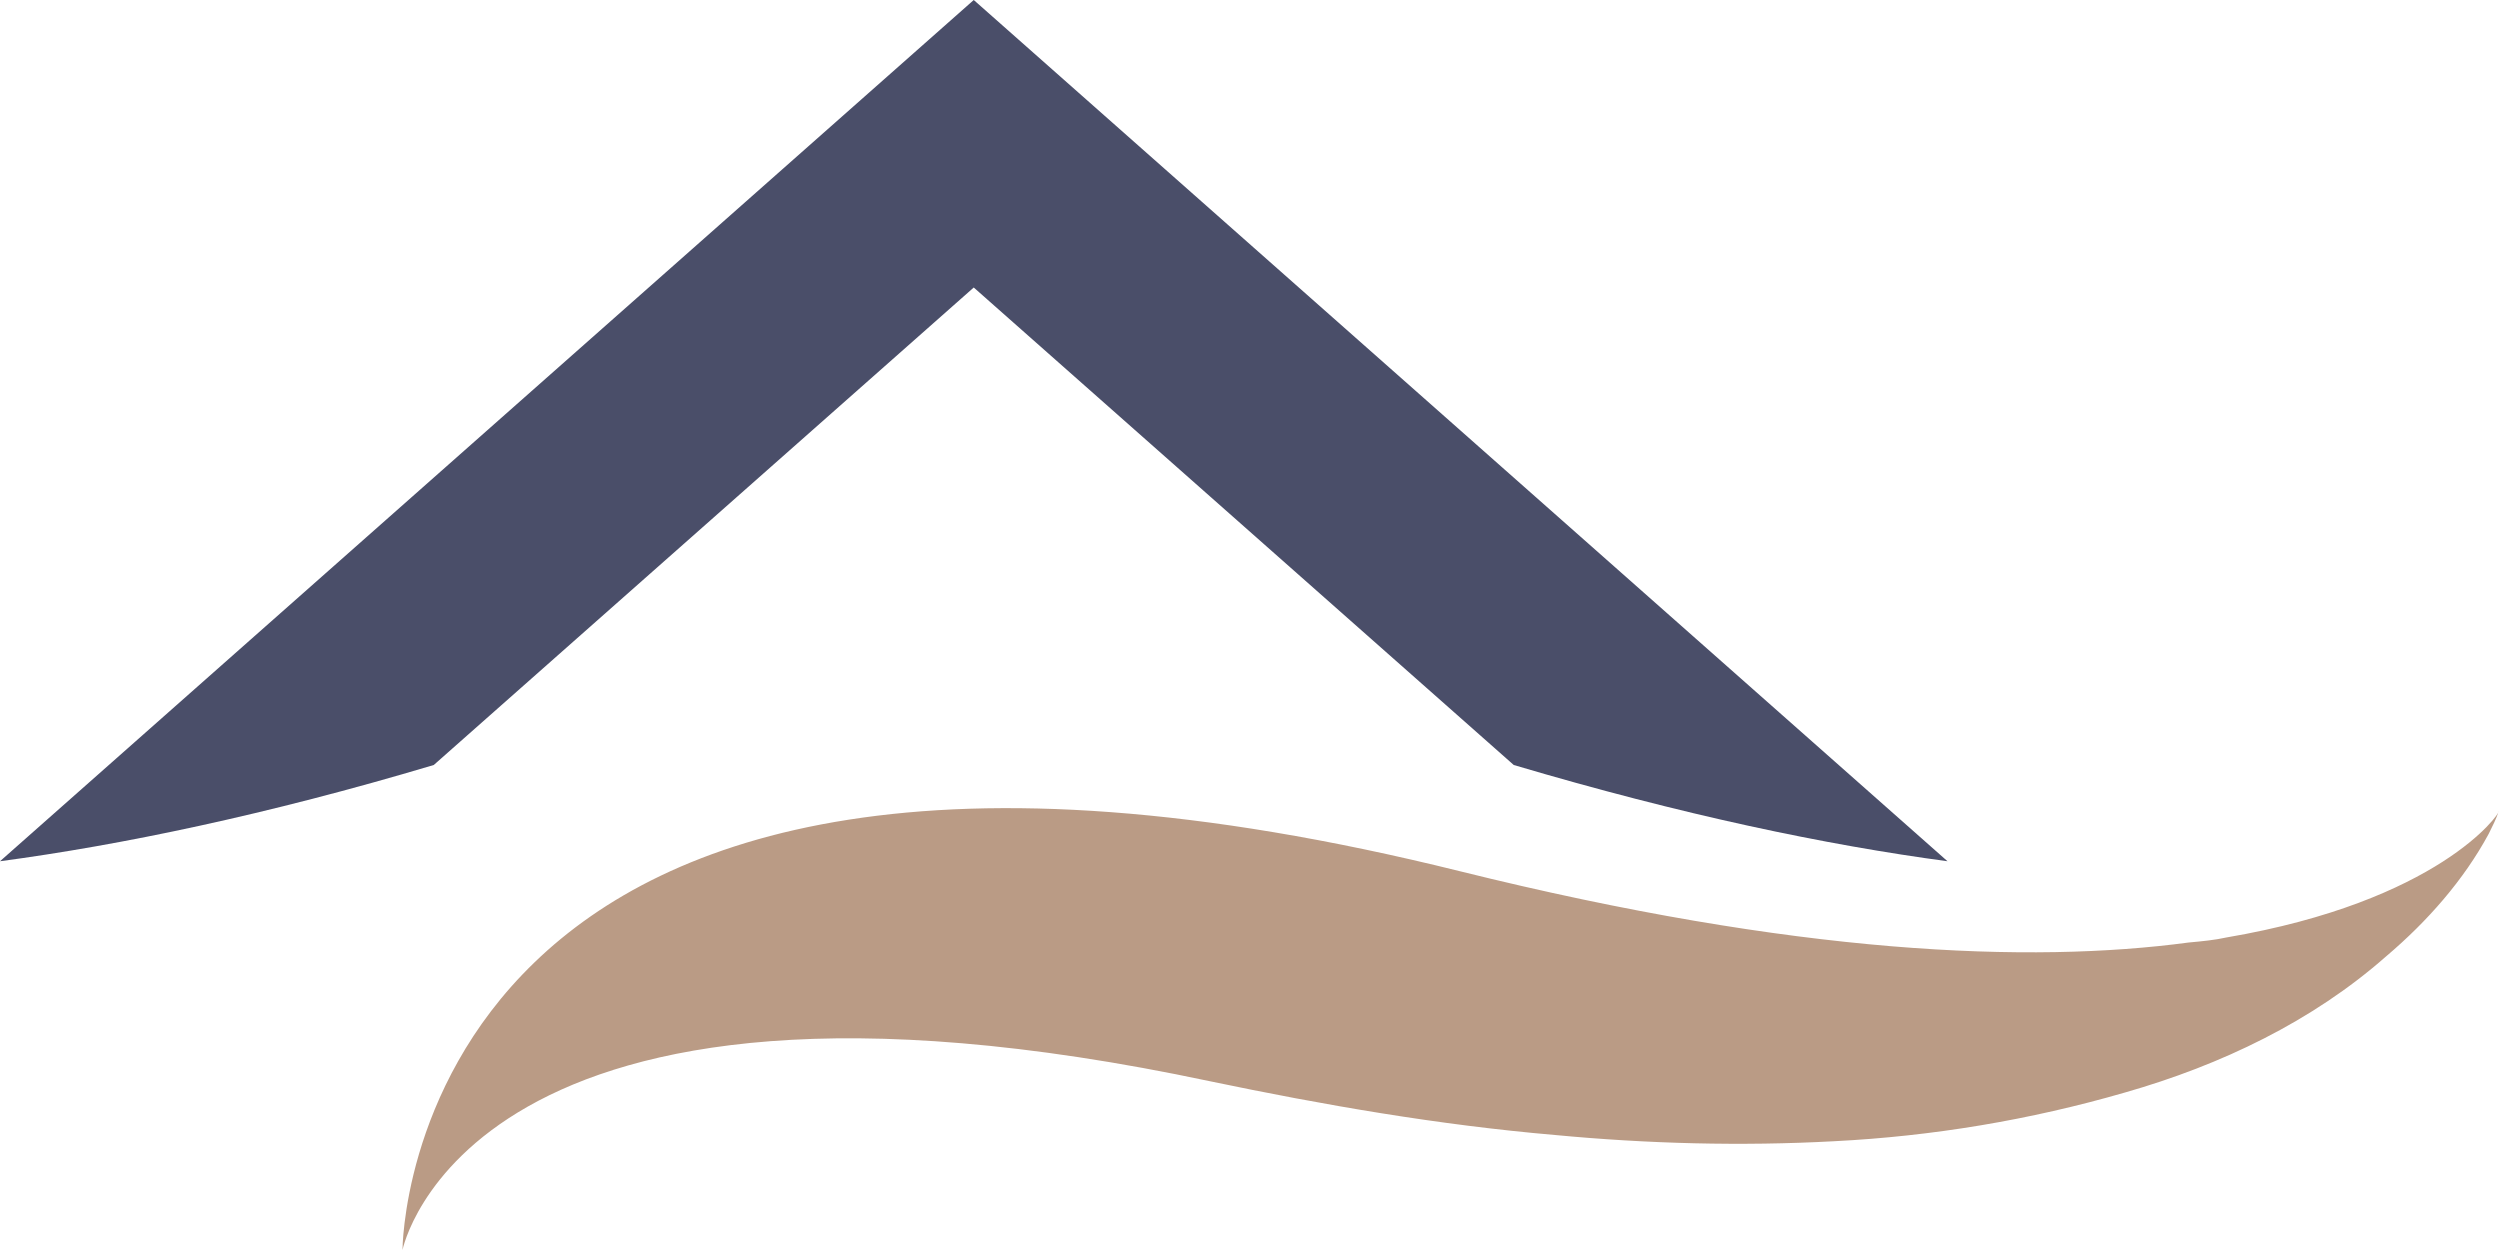 <?xml version="1.0" encoding="utf-8"?>
<!-- Generator: Adobe Illustrator 24.1.1, SVG Export Plug-In . SVG Version: 6.00 Build 0)  -->
<svg version="1.1" id="Ebene_1" xmlns="http://www.w3.org/2000/svg" xmlns:xlink="http://www.w3.org/1999/xlink" x="0px" y="0px"
	 viewBox="0 0 200 100" style="enable-background:new 0 0 200 100;" xml:space="preserve">
<style type="text/css">
	.st0{display:none;fill:#57827E;}
	.st1{display:none;fill:#4B688E;}
	.st2{fill:#4A4E69;}
	.st3{fill:#BA9B85;}
</style>
<polygon id="XMLID_2309_" class="st0" points="165.1,23.9 100.4,75.6 100.4,100 200,21.7 "/>
<polygon id="XMLID_2437_" class="st0" points="71.2,52.2 55.7,64.6 100.4,100 100.4,75.6 "/>
<path id="XMLID_245_" class="st1" d="M213,85.7C92.2,137.1,70.1,117,72.8,91.2c0.6-3.9,0.7-4.2,2.7-11c2.7-7.7,4.5-10.9,7.8-16.9
	c3.2-5.5,7.4-10.8,12.4-15.8c-12.3,14.1-24.8,38.5,6.5,40.2c22,1.2,66.2-15,100.6-28.3l15,24.3C216.3,84.3,214.7,84.9,213,85.7z"/>
<g>
	<path class="st2" d="M77.9,0L0,68.9c9.7-1.3,21.3-3.7,34.7-7.7L77.9,23l43.2,38.2c13.5,4,25,6.4,34.7,7.7L77.9,0z"/>
	<path class="st3" d="M178.1,75c-0.9,0.2-1.9,0.3-3,0.4c-12.7,1.7-31.3,1-58.3-5.7C32.2,48.7,32.2,100,32.2,100s5.2-26.1,64.6-13.5
		c9.1,1.9,18.3,3.5,27.6,4.3c7.4,0.7,14.9,0.9,22.3,0.5c7.9-0.4,15.7-1.7,23.3-3.9c7.7-2.2,15-5.7,20.9-10.9
		c3.3-2.8,6.2-6.1,8.2-9.8c0.3-0.6,0.6-1.2,0.8-1.8C200,65.1,195.1,72.1,178.1,75z"/>
</g>
</svg>
